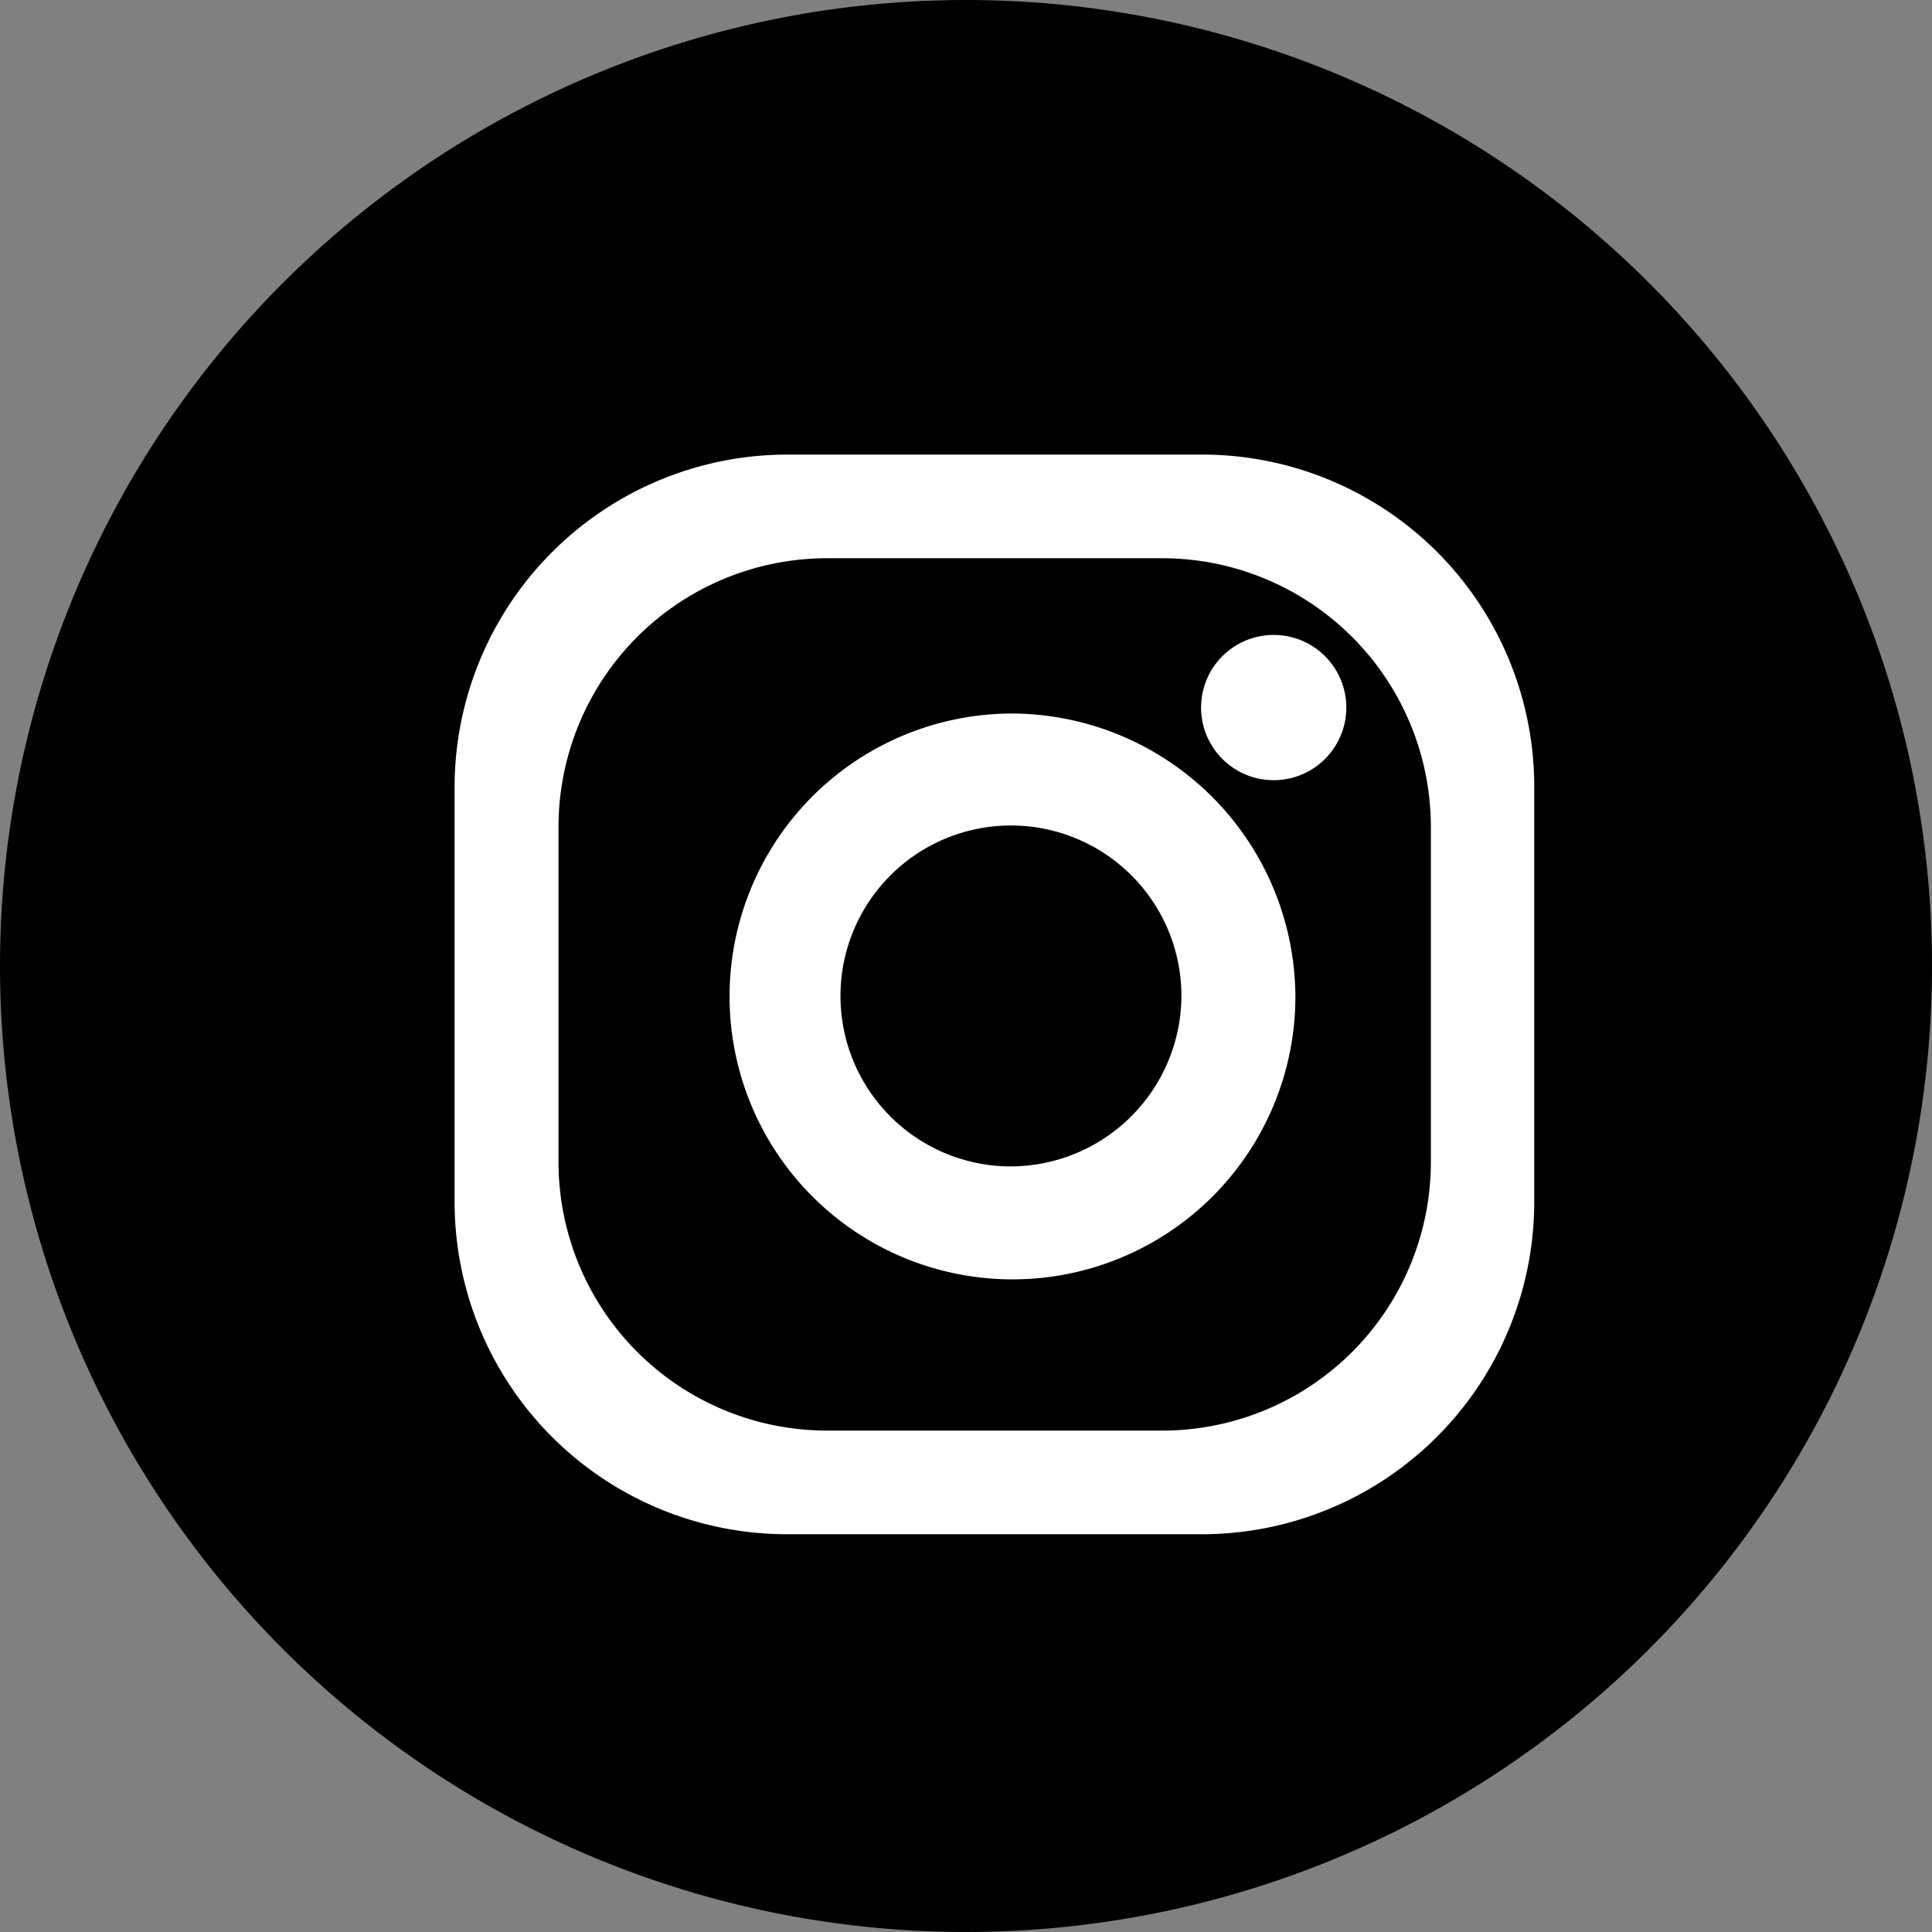 <svg xmlns="http://www.w3.org/2000/svg" width="34" height="34" viewBox="0 0 34 34"><rect x="0" y="0" width="34" height="34" fill="#808080" stroke="none"/><g transform="translate(-154 -5023)"><path d="M17,0A17,17,0,1,1,0,17,17,17,0,0,1,17,0Z" transform="translate(154 5023)"/><g transform="translate(157.318 5026.312)"><g transform="translate(4.682 4.688)"><path d="M83.653,70.6h-7.3A5.859,5.859,0,0,0,70.5,76.457v7.292A5.851,5.851,0,0,0,76.357,89.6h7.292A5.85,5.85,0,0,0,89.5,83.748V76.457A5.843,5.843,0,0,0,83.653,70.6Zm4.028,12.446a4.728,4.728,0,0,1-4.729,4.73H77.059a4.728,4.728,0,0,1-4.73-4.73V77.154a4.728,4.728,0,0,1,4.73-4.73h5.893a4.731,4.731,0,0,1,4.729,4.73Z" transform="translate(-70.5 -70.6)" fill="#fff"/><path d="M168.337,159a4.979,4.979,0,1,0,5.037,4.979A5.005,5.005,0,0,0,168.337,159Zm0,7.97a3,3,0,1,1,3.031-3A3.012,3.012,0,0,1,168.337,166.97Z" transform="translate(-158.577 -154.443)" fill="#fff"/><path d="M329.657,133.884a1.278,1.278,0,1,1-1.279-1.284A1.278,1.278,0,0,1,329.657,133.884Z" transform="translate(-313.964 -129.426)" fill="#fff"/></g></g></g></svg>